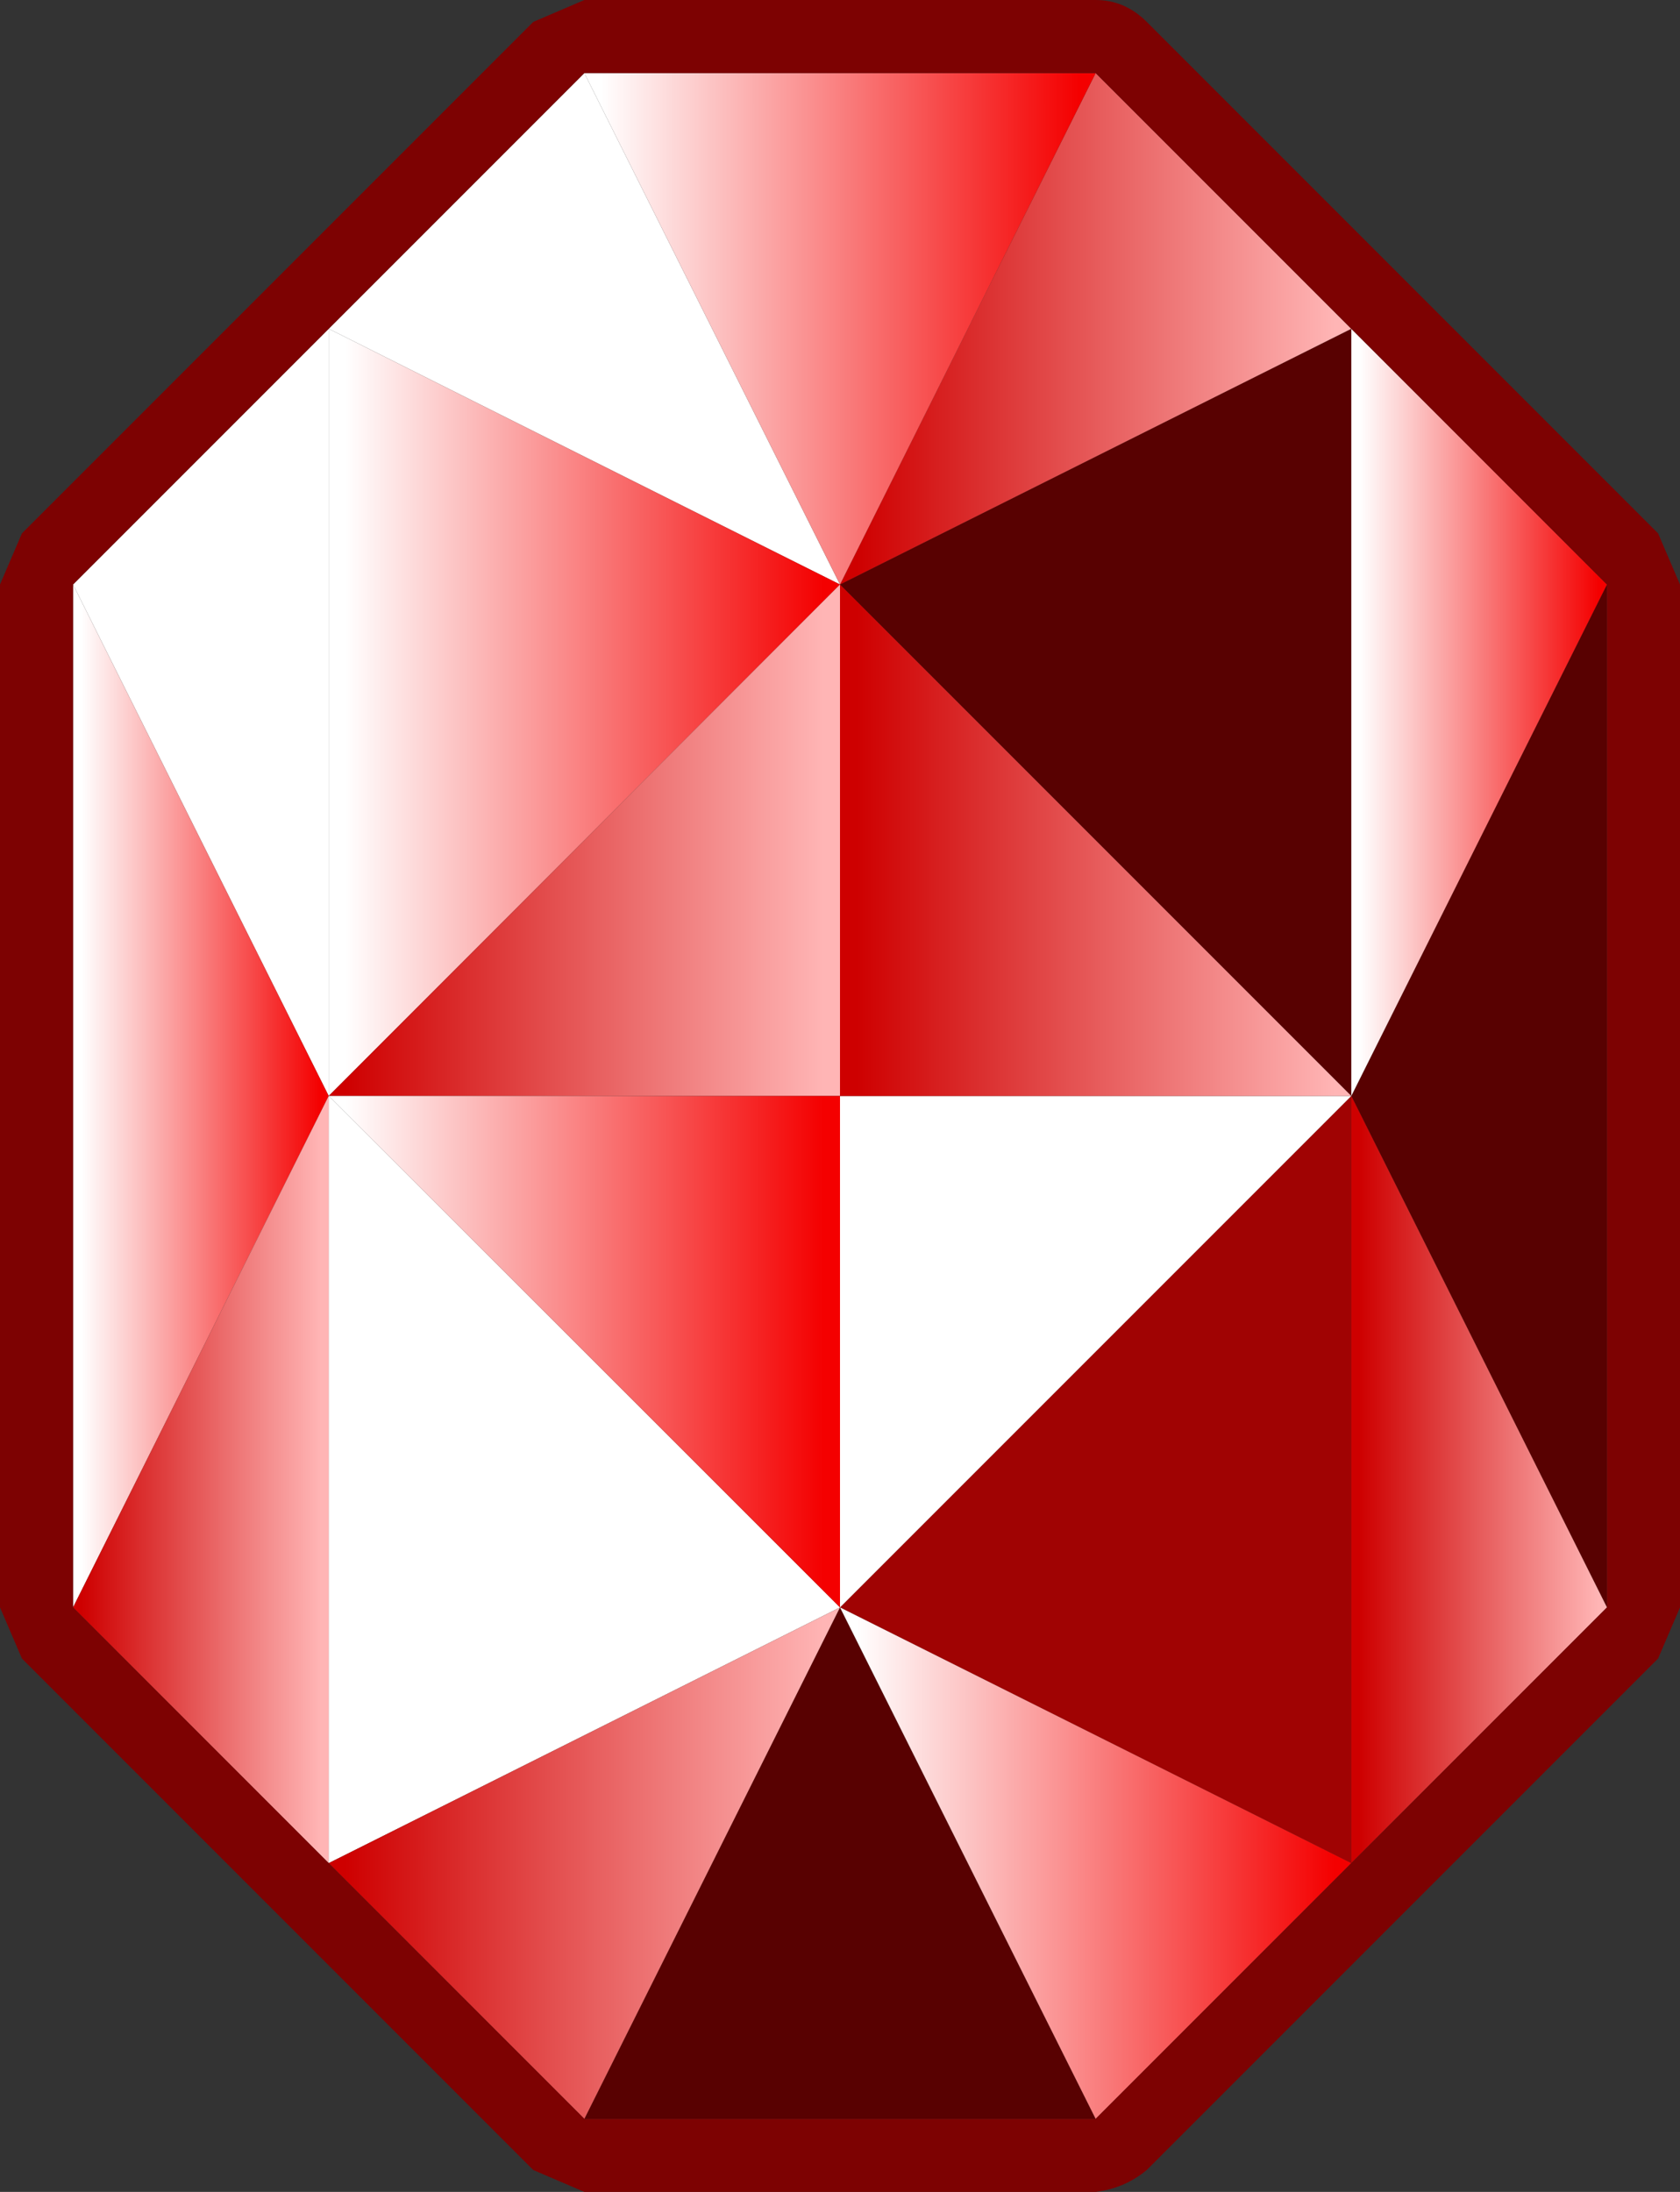 <svg height="30" width="23" xmlns="http://www.w3.org/2000/svg"><rect width="100%" height="100%" fill="#333333" stroke="none"/><g fill-rule="evenodd"><path d="M18.5 15l-7-7 7-3.5V15L22 8v14l-3.5-7M15 29H8l3.5-7 3.5 7" fill="#580101"/><path d="M11.5 22l7-7v10.5l-7-3.5" fill="#a00303"/><path d="M11.5 15h7l-7 7v-7m0-7l-7-3.5V15L1 8l3.5-3.5L8 1l3.5 7m-7 17.5V15l7 7-7 3.5" fill="#fff"/><path d="M7.05-13.75h-7v-7l7 7" fill="url(#gradient0)" transform="translate(11.45 28.75)"/><path d="M7.05-13.75v-10.5l3.5 3.5-3.5 7" fill="url(#gradient1)" transform="translate(11.45 28.75)"/><path d="M7.05-3.25v-10.5l3.5 7-3.5 3.5" fill="url(#gradient2)" transform="translate(11.45 28.75)"/><path d="M7.05-24.25l-7 3.5 3.5-7 3.5 3.5" fill="url(#gradient3)" transform="translate(11.45 28.75)"/><path d="M.05-20.75l-3.5-7h7l-3.5 7" fill="url(#gradient4)" transform="translate(11.45 28.75)"/><path d="M.05-6.75l7 3.5-3.5 3.5-3.5-7" fill="url(#gradient5)" transform="translate(11.45 28.75)"/><path d="M-6.95-13.75v-10.5l7 3.5-7 7" fill="url(#gradient6)" transform="translate(11.45 28.75)"/><path d="M.05-20.75v7h-7l7-7" fill="url(#gradient7)" transform="translate(11.45 28.75)"/><path d="M-10.45-20.75l3.5 7-3.5 7v-14" fill="url(#gradient8)" transform="translate(11.45 28.75)"/><path d="M-6.95-3.25l-3.5-3.5 3.5-7v10.5" fill="url(#gradient9)" transform="translate(11.45 28.75)"/><path d="M.05-13.75v7l-7-7h7" fill="url(#gradient10)" transform="translate(11.45 28.75)"/><path d="M-3.45.25l-3.5-3.5 7-3.5-3.5 7" fill="url(#gradient11)" transform="translate(11.45 28.75)"/><path d="M15.7.3l7 7 .3.7v14l-.3.7-7 7q-.3.25-.7.3H8l-.7-.3-7-7L0 22V8l.3-.7 7-7L8 0h7q.4 0 .7.3M8 1L4.5 4.5 1 8v14l3.5 3.5L8 29h7l3.5-3.5L22 22V8l-3.5-3.5L15 1H8" fill="#7d0202"/></g><defs><linearGradient gradientTransform="translate(3.55 -17.25) scale(.004)" gradientUnits="userSpaceOnUse" id="gradient0" spreadMethod="pad" x1="-819.2" x2="819.2"><stop offset="0" stop-color="#ce0000"/><stop offset="1" stop-color="#ffb5b5"/></linearGradient><linearGradient gradientTransform="matrix(.002 0 0 .006 8.8 -19)" gradientUnits="userSpaceOnUse" id="gradient1" spreadMethod="pad" x1="-819.2" x2="819.2"><stop offset="0" stop-color="#fff"/><stop offset="1" stop-color="#f40000"/></linearGradient><linearGradient gradientTransform="matrix(.002 0 0 .006 8.8 -8.5)" gradientUnits="userSpaceOnUse" id="gradient2" spreadMethod="pad" x1="-819.2" x2="819.2"><stop offset="0" stop-color="#ce0000"/><stop offset="1" stop-color="#ffb5b5"/></linearGradient><linearGradient gradientTransform="translate(3.55 -24.25) scale(.004)" gradientUnits="userSpaceOnUse" id="gradient3" spreadMethod="pad" x1="-819.2" x2="819.2"><stop offset="0" stop-color="#ce0000"/><stop offset="1" stop-color="#ffb5b5"/></linearGradient><linearGradient gradientTransform="translate(.05 -24.25) scale(.004)" gradientUnits="userSpaceOnUse" id="gradient4" spreadMethod="pad" x1="-819.2" x2="819.2"><stop offset="0" stop-color="#fff"/><stop offset="1" stop-color="#f40000"/></linearGradient><linearGradient gradientTransform="translate(3.55 -3.25) scale(.004)" gradientUnits="userSpaceOnUse" id="gradient5" spreadMethod="pad" x1="-819.2" x2="819.2"><stop offset="0" stop-color="#fff"/><stop offset="1" stop-color="#f40000"/></linearGradient><linearGradient gradientTransform="matrix(.004 0 0 .006 -3.45 -19)" gradientUnits="userSpaceOnUse" id="gradient6" spreadMethod="pad" x1="-819.2" x2="819.2"><stop offset="0" stop-color="#fff"/><stop offset="1" stop-color="#f40000"/></linearGradient><linearGradient gradientTransform="translate(-3.45 -17.25) scale(.004)" gradientUnits="userSpaceOnUse" id="gradient7" spreadMethod="pad" x1="-819.2" x2="819.2"><stop offset="0" stop-color="#ce0000"/><stop offset="1" stop-color="#ffb5b5"/></linearGradient><linearGradient gradientTransform="matrix(.002 0 0 .009 -8.7 -13.75)" gradientUnits="userSpaceOnUse" id="gradient8" spreadMethod="pad" x1="-819.2" x2="819.2"><stop offset="0" stop-color="#fff"/><stop offset="1" stop-color="#f40000"/></linearGradient><linearGradient gradientTransform="matrix(.002 0 0 .006 -8.7 -8.5)" gradientUnits="userSpaceOnUse" id="gradient9" spreadMethod="pad" x1="-819.2" x2="819.2"><stop offset="0" stop-color="#ce0000"/><stop offset="1" stop-color="#ffb5b5"/></linearGradient><linearGradient gradientTransform="translate(-3.45 -10.25) scale(.004)" gradientUnits="userSpaceOnUse" id="gradient10" spreadMethod="pad" x1="-819.2" x2="819.2"><stop offset="0" stop-color="#fff"/><stop offset="1" stop-color="#f40000"/></linearGradient><linearGradient gradientTransform="translate(-3.45 -3.25) scale(.004)" gradientUnits="userSpaceOnUse" id="gradient11" spreadMethod="pad" x1="-819.2" x2="819.2"><stop offset="0" stop-color="#ce0000"/><stop offset="1" stop-color="#ffb5b5"/></linearGradient></defs></svg>